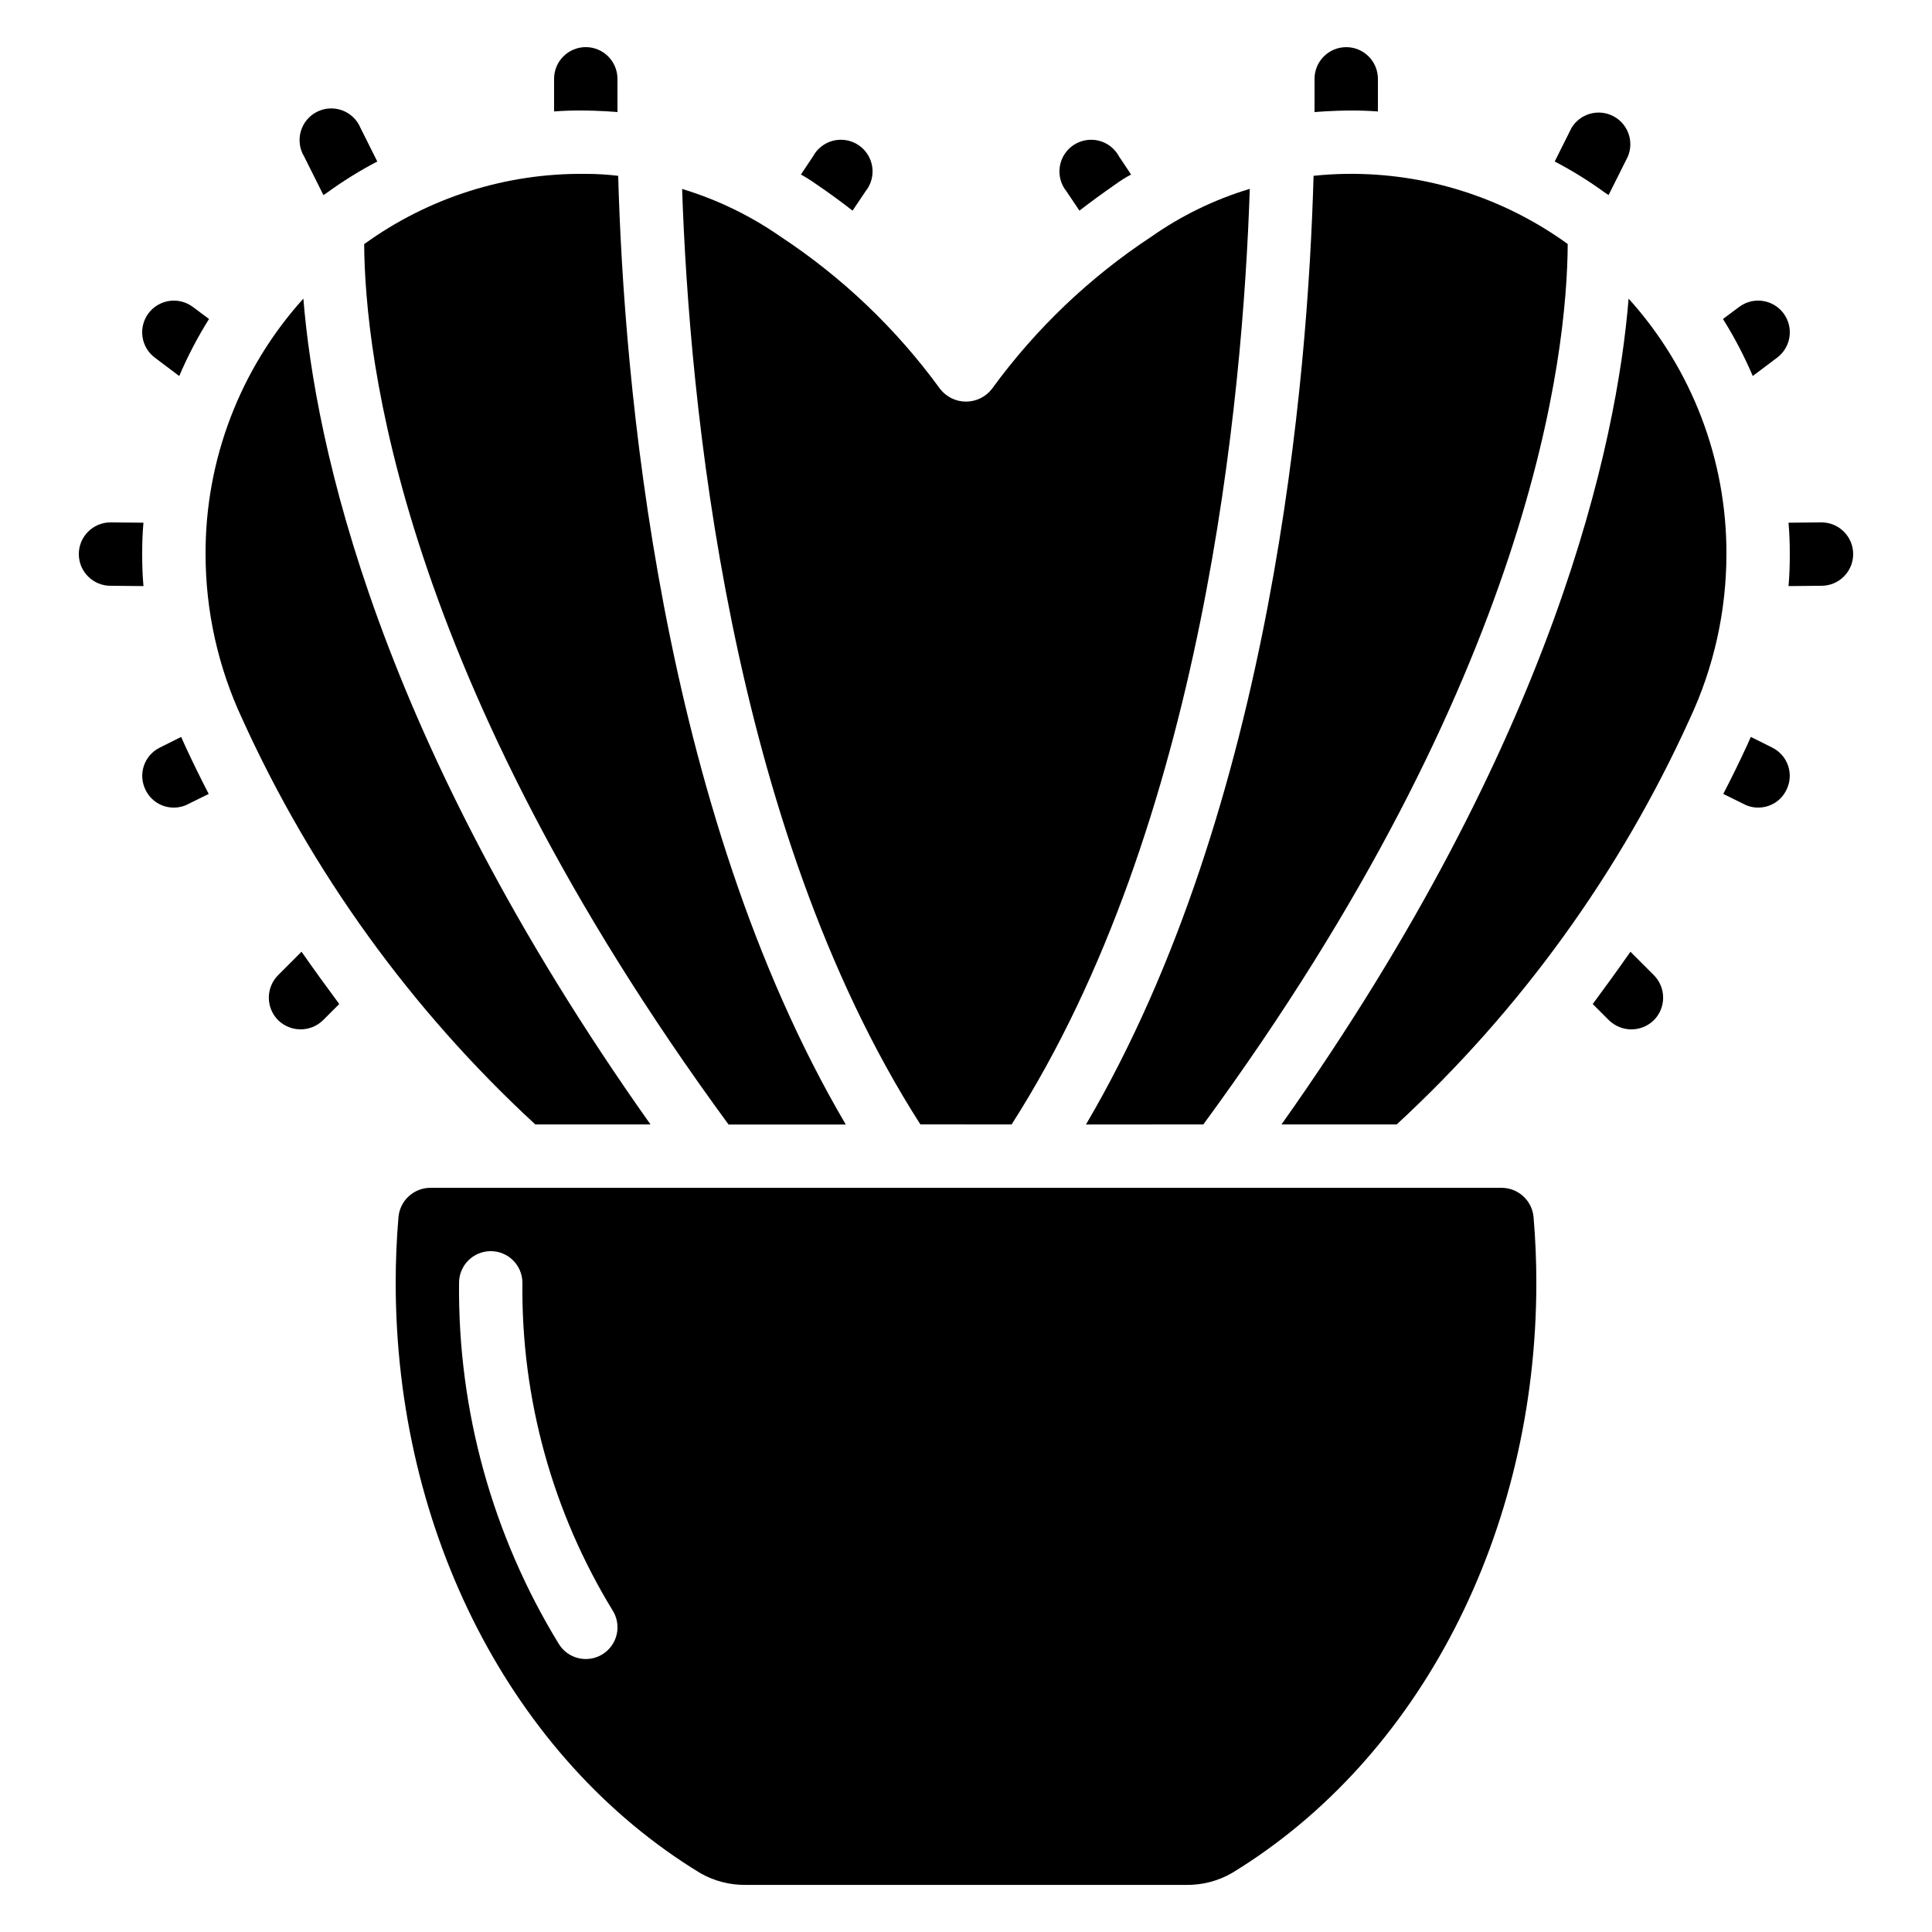 <?xml version="1.0" encoding="UTF-8"?>
<!-- Uploaded to: SVG Repo, www.svgrepo.com, Generator: SVG Repo Mixer Tools -->
<svg fill="#000000" width="800px" height="800px" version="1.1" viewBox="144 144 512 512" xmlns="http://www.w3.org/2000/svg">
 <g>
  <path d="m307.63 173.7v-8.816c0-4.637-3.758-8.395-8.395-8.395-4.641 0-8.398 3.758-8.398 8.395v8.648c2.184-0.168 4.449-0.25 6.719-0.25 5.676 0 10.074 0.418 10.074 0.418z"/>
  <path d="m229.71 195.7 1.008-0.672c4.211-3.066 8.645-5.816 13.266-8.227l-4.449-8.902c-0.898-2.156-2.652-3.84-4.84-4.648-2.191-0.809-4.617-0.672-6.699 0.383-2.086 1.055-3.637 2.926-4.281 5.168-0.645 2.246-0.328 4.656 0.875 6.656z"/>
  <path d="m191.5 243.65c2.227-5.238 4.867-10.293 7.894-15.113l-4.281-3.191c-3.711-2.781-8.973-2.031-11.758 1.68-2.781 3.711-2.031 8.973 1.68 11.758z"/>
  <path d="m181.68 290.92c0-2.856 0.082-5.625 0.336-8.398l-8.73-0.082c-4.637 0-8.398 3.762-8.398 8.398 0 4.637 3.762 8.398 8.398 8.398l8.734 0.082c-0.254-2.769-0.34-5.625-0.34-8.398z"/>
  <path d="m192.01 339.29-5.711 2.856h0.004c-1.992 0.996-3.5 2.742-4.195 4.856-0.691 2.113-0.512 4.414 0.5 6.394 1.395 2.852 4.301 4.648 7.473 4.621 1.316 0.012 2.617-0.305 3.777-0.926l5.457-2.688c-2.184-4.199-4.281-8.48-6.297-12.848z"/>
  <path d="m217.7 402.43c-3.273 3.301-3.273 8.625 0 11.922 3.312 3.25 8.613 3.25 11.922 0l4.281-4.281c-3.359-4.535-6.719-9.152-9.992-13.855z"/>
  <path d="m509.16 173.54v-8.648c0-4.637-3.758-8.395-8.395-8.395-4.641 0-8.398 3.758-8.398 8.395v8.816s4.398-0.418 10.078-0.418c2.266 0 4.531 0.082 6.715 0.25z"/>
  <path d="m570.29 195.7 5.121-10.242c1.691-4.062-0.035-8.738-3.961-10.723-3.926-1.984-8.715-0.605-10.984 3.164l-4.449 8.902c4.621 2.41 9.055 5.16 13.266 8.227z"/>
  <path d="m614.96 238.78c3.711-2.785 4.461-8.047 1.68-11.758-2.781-3.711-8.047-4.461-11.754-1.68l-4.281 3.191h-0.004c3.027 4.82 5.668 9.875 7.894 15.113z"/>
  <path d="m626.71 282.44-8.734 0.082c0.25 2.769 0.336 5.543 0.336 8.398s-0.082 5.625-0.336 8.398l8.734-0.082c4.641 0 8.398-3.762 8.398-8.398 0-4.637-3.758-8.398-8.398-8.398z"/>
  <path d="m613.7 342.14-5.711-2.856-1.008 2.266c-2.016 4.367-4.113 8.648-6.297 12.848l5.457 2.688c1.16 0.621 2.461 0.938 3.777 0.926 3.172 0.027 6.082-1.77 7.473-4.621 1.016-1.98 1.191-4.281 0.5-6.394-0.695-2.113-2.203-3.859-4.191-4.856z"/>
  <path d="m576.08 396.22c-3.273 4.703-6.633 9.32-9.992 13.855l4.281 4.281h0.004c3.309 3.25 8.609 3.25 11.922 0 3.273-3.297 3.273-8.621 0-11.922z"/>
  <path d="m369.94 199.82 3.441-5.121c1.484-1.84 2.121-4.219 1.762-6.551-0.363-2.336-1.691-4.41-3.66-5.715-1.969-1.305-4.398-1.719-6.688-1.145-2.293 0.578-4.234 2.094-5.352 4.176l-3.191 4.785c1.422 0.789 2.797 1.656 4.117 2.602 3.356 2.269 6.547 4.621 9.57 6.969z"/>
  <path d="m430.06 199.82c3.023-2.352 6.297-4.703 9.656-7.055v0.004c1.285-0.93 2.633-1.773 4.031-2.519l-3.191-4.785c-1.117-2.082-3.059-3.598-5.348-4.176-2.293-0.574-4.719-0.16-6.691 1.145-1.969 1.305-3.297 3.379-3.656 5.715-0.363 2.332 0.273 4.711 1.758 6.551z"/>
  <path d="m412.09 441.98c50.883-79.484 61.297-192.74 63.117-247.93-9.27 2.785-18.039 7.039-25.969 12.594-16.449 10.816-30.805 24.512-42.379 40.43-1.648 2.117-4.18 3.356-6.859 3.356-2.684 0-5.215-1.238-6.863-3.356-11.562-15.906-25.906-29.594-42.336-40.402-7.961-5.539-16.746-9.789-26.031-12.598 1.867 55.168 12.254 168.43 63.137 247.9z"/>
  <path d="m285.85 441.98h30.531c-72.566-102.44-88.848-180.54-91.988-218.84-16.773 18.582-26.016 42.746-25.918 67.777 0.02 15.062 3.332 29.938 9.715 43.582 18.441 40.656 44.848 77.203 77.66 107.48z"/>
  <path d="m541.96 458.78h-283.91c-4.391 0.016-8.051 3.367-8.449 7.742-0.496 5.777-0.738 11.637-0.738 17.445 0 66.141 30.883 126.05 80.609 156.36v0.004c3.727 2.16 7.973 3.262 12.277 3.184h116.51c4.316 0.082 8.566-1.02 12.293-3.191 49.711-30.297 80.594-90.207 80.594-156.35 0-5.812-0.242-11.672-0.738-17.441v0.004c-0.395-4.375-4.055-7.734-8.445-7.75zm-238.26 123.6c-1.887 1.184-4.168 1.566-6.34 1.066-2.172-0.496-4.059-1.84-5.238-3.731-17.637-28.797-26.809-61.98-26.469-95.75 0-4.637 3.762-8.395 8.398-8.395s8.395 3.758 8.395 8.395c-0.34 30.617 7.945 60.711 23.914 86.832 1.184 1.891 1.57 4.172 1.07 6.344s-1.84 4.055-3.731 5.238z"/>
  <path d="m299.24 190.08h-0.121c-21.027-0.25-41.578 6.277-58.609 18.617 0.176 28.91 9.305 114.28 96.562 233.31h31.066c-49.543-84.328-58.844-198.31-60.312-251.41-2.769-0.336-5.613-0.52-8.469-0.52z"/>
  <path d="m575.6 223.14c-3.141 38.305-19.422 116.4-91.988 218.84h30.531c32.812-30.277 59.219-66.824 77.664-107.48 6.379-13.645 9.695-28.52 9.715-43.582 0.094-25.031-9.148-49.195-25.922-67.777z"/>
  <path d="m462.9 441.98c87.328-119.04 96.414-204.4 96.562-233.31v-0.004c-17.023-12.324-37.566-18.844-58.582-18.59h-0.234c-2.856 0.051-5.703 0.211-8.539 0.52-1.469 53.102-10.781 167.1-60.312 251.41z"/>
 </g>
</svg>